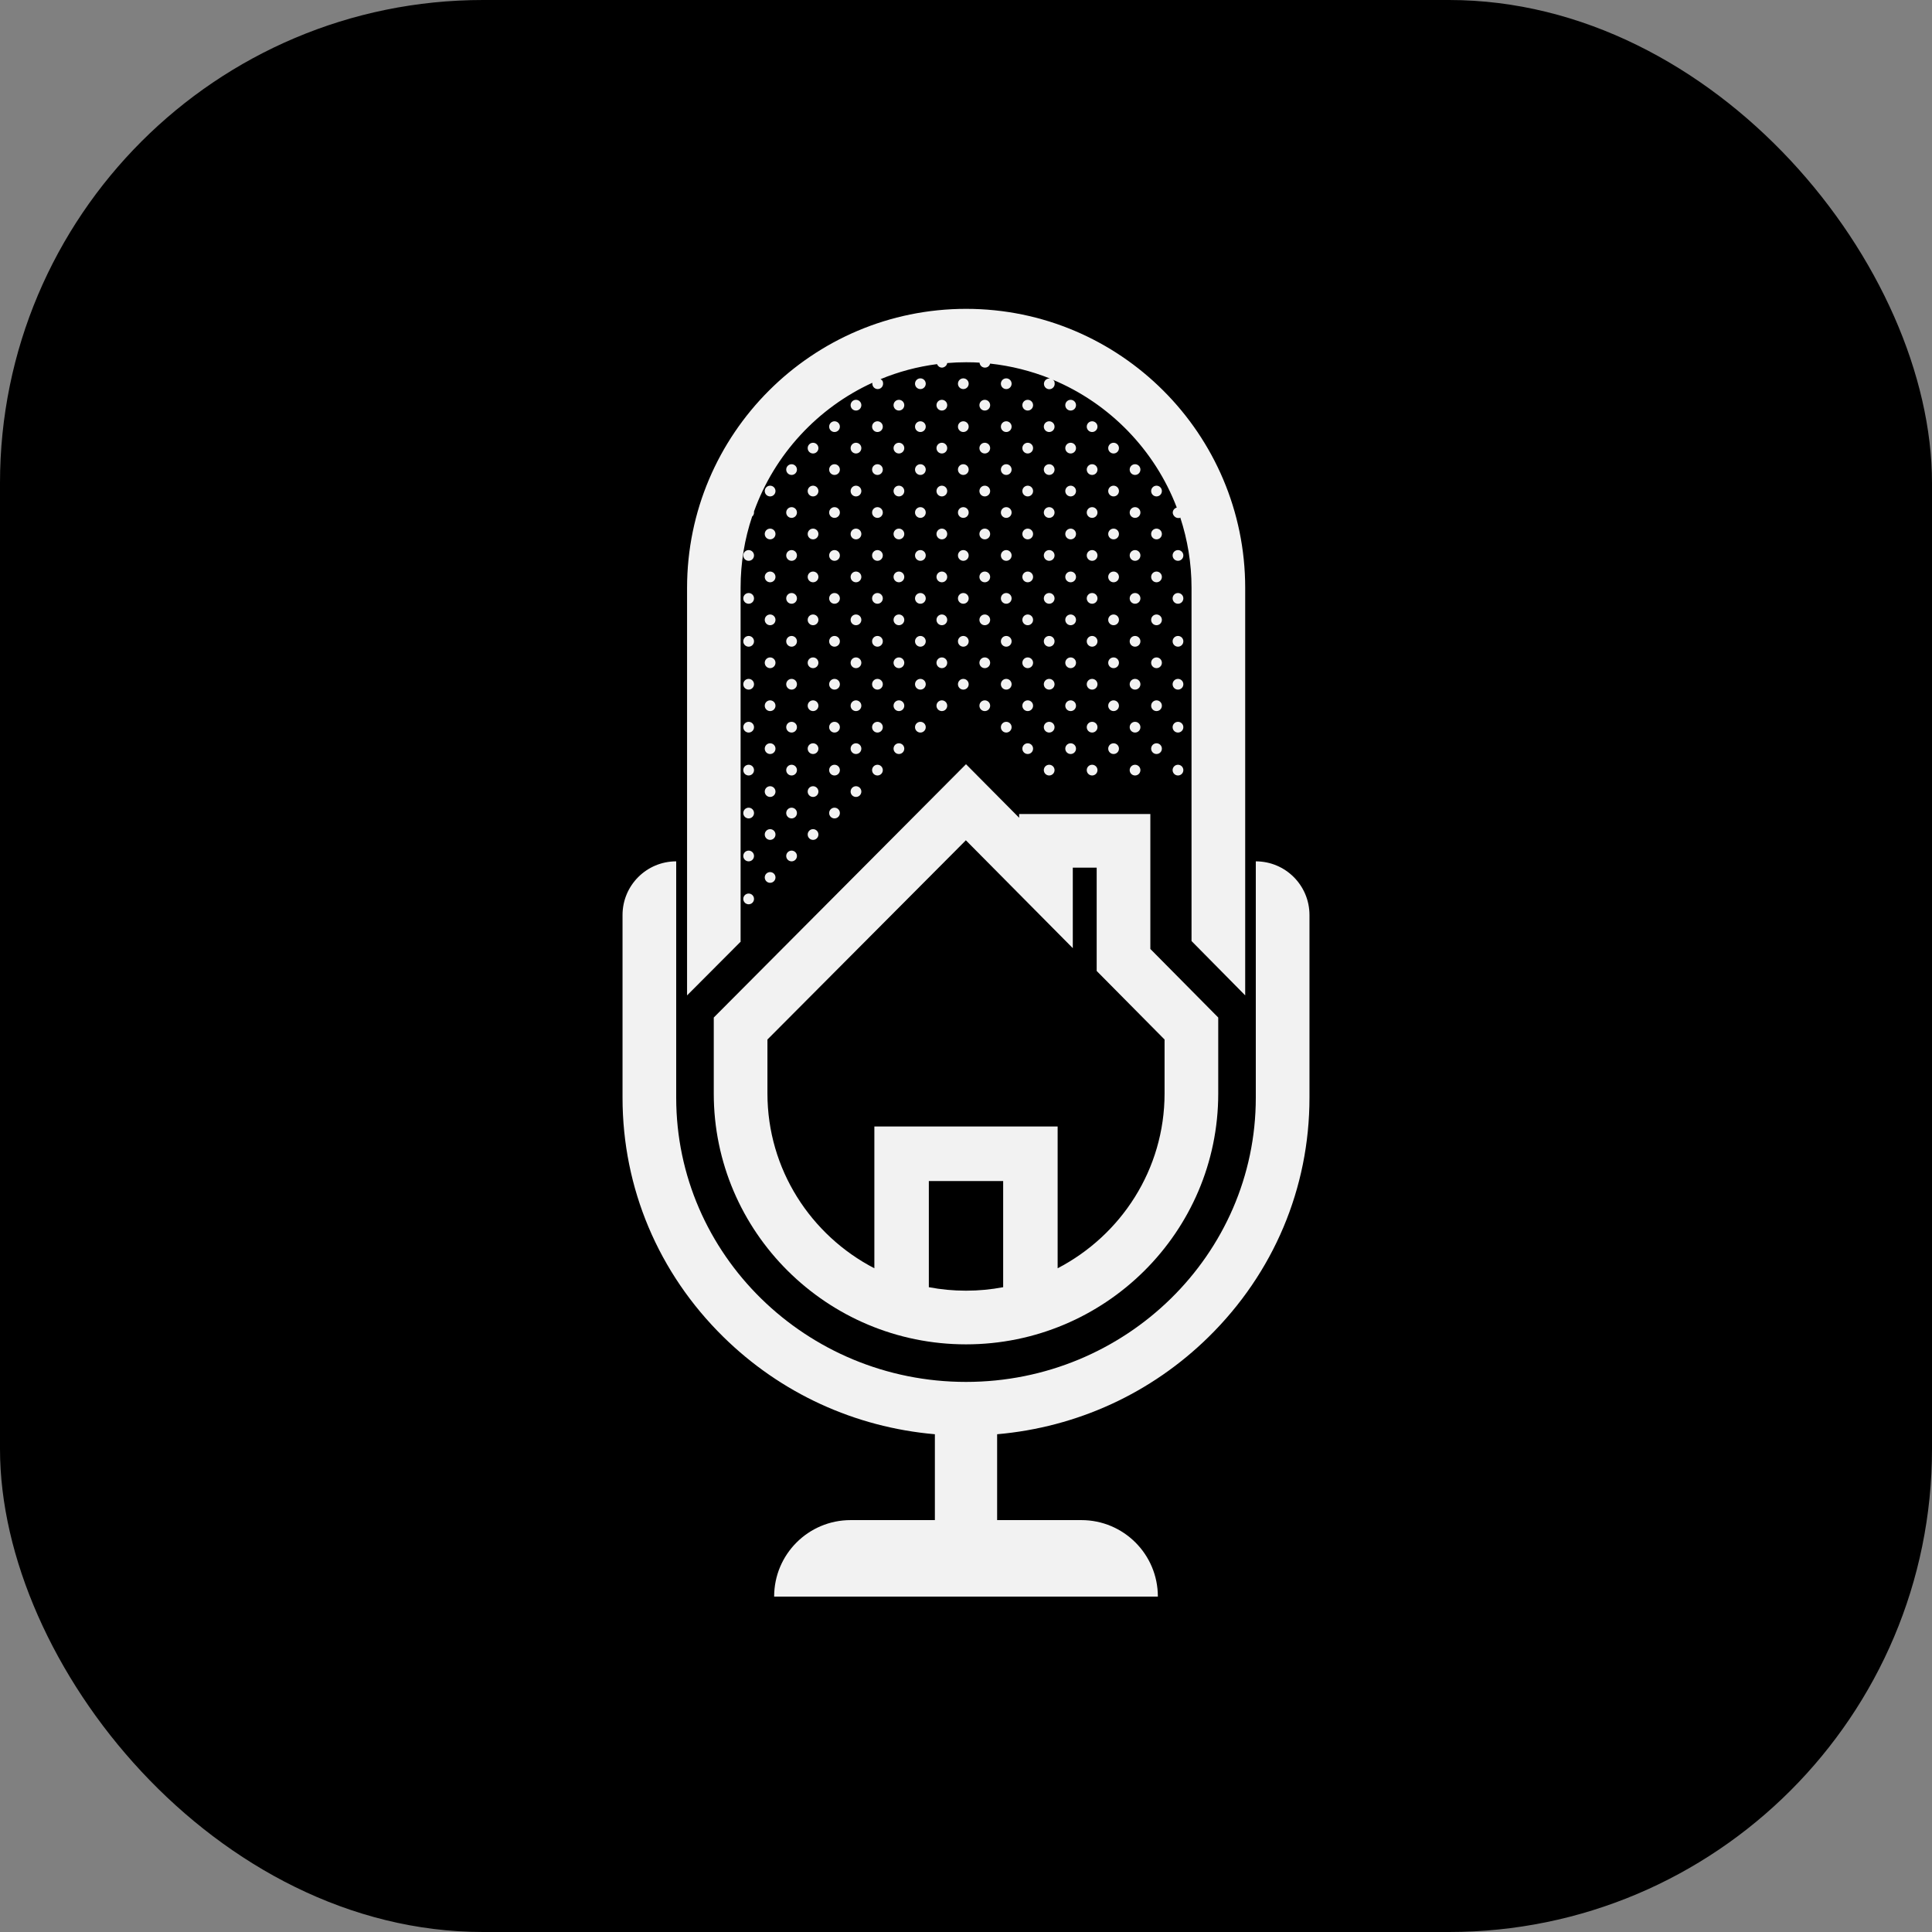 <?xml version="1.0" encoding="UTF-8"?>
<svg xmlns="http://www.w3.org/2000/svg" version="1.1" viewBox="0 0 1440 1440">
  <rect x="0" y="0" width="1440" height="1440" fill="#808080" stroke="none"/>
  <defs>
    <style>
      .cls-1 {
        fill: #f2f2f2;
      }
    </style>
  </defs>
  <!-- Generator: Adobe Illustrator 28.7.4, SVG Export Plug-In . SVG Version: 1.2.0 Build 166)  -->
  <g>
    <g id="Capa_1">
      <g id="Capa_4">
        <rect width="1440" height="1440" rx="360" ry="360"/>
      </g>
      <g id="Capa_3">
        <g>
          <circle class="cls-1" cx="862" cy="398" r="4"/>
          <circle class="cls-1" cx="862" cy="430" r="4"/>
          <circle class="cls-1" cx="878" cy="414" r="4"/>
          <circle class="cls-1" cx="862" cy="462" r="4"/>
          <circle class="cls-1" cx="878" cy="446" r="4"/>
          <circle class="cls-1" cx="862" cy="494" r="4"/>
          <circle class="cls-1" cx="878" cy="478" r="4"/>
          <circle class="cls-1" cx="878" cy="510" r="4"/>
          <circle class="cls-1" cx="862" cy="558" r="4"/>
          <circle class="cls-1" cx="878" cy="542" r="4"/>
          <circle class="cls-1" cx="878" cy="574" r="4"/>
          <circle class="cls-1" cx="830" cy="366" r="4"/>
          <circle class="cls-1" cx="846" cy="350" r="4"/>
          <circle class="cls-1" cx="830" cy="398" r="4"/>
          <circle class="cls-1" cx="862" cy="366" r="4"/>
          <circle class="cls-1" cx="846" cy="382" r="4"/>
          <circle class="cls-1" cx="830" cy="430" r="4"/>
          <circle class="cls-1" cx="846" cy="414" r="4"/>
          <circle class="cls-1" cx="830" cy="462" r="4"/>
          <circle class="cls-1" cx="846" cy="446" r="4"/>
          <circle class="cls-1" cx="846" cy="478" r="4"/>
          <circle class="cls-1" cx="846" cy="510" r="4"/>
          <circle class="cls-1" cx="830" cy="558" r="4"/>
          <circle class="cls-1" cx="862" cy="526" r="4"/>
          <circle class="cls-1" cx="846" cy="542" r="4"/>
          <circle class="cls-1" cx="846" cy="574" r="4"/>
          <circle class="cls-1" cx="798" cy="334" r="4"/>
          <circle class="cls-1" cx="814" cy="318" r="4"/>
          <circle class="cls-1" cx="798" cy="366" r="4"/>
          <circle class="cls-1" cx="830" cy="334" r="4"/>
          <circle class="cls-1" cx="814" cy="350" r="4"/>
          <circle class="cls-1" cx="798" cy="398" r="4"/>
          <circle class="cls-1" cx="814" cy="382" r="4"/>
          <circle class="cls-1" cx="814" cy="414" r="4"/>
          <circle class="cls-1" cx="814" cy="446" r="4"/>
          <circle class="cls-1" cx="814" cy="478" r="4"/>
          <circle class="cls-1" cx="830" cy="494" r="4"/>
          <circle class="cls-1" cx="814" cy="510" r="4"/>
          <circle class="cls-1" cx="798" cy="558" r="4"/>
          <circle class="cls-1" cx="830" cy="526" r="4"/>
          <circle class="cls-1" cx="814" cy="542" r="4"/>
          <circle class="cls-1" cx="814" cy="574" r="4"/>
          <circle class="cls-1" cx="766" cy="334" r="4"/>
          <circle class="cls-1" cx="798" cy="302" r="4"/>
          <circle class="cls-1" cx="782" cy="318" r="4"/>
          <circle class="cls-1" cx="766" cy="366" r="4"/>
          <circle class="cls-1" cx="782" cy="350" r="4"/>
          <circle class="cls-1" cx="766" cy="398" r="4"/>
          <circle class="cls-1" cx="782" cy="382" r="4"/>
          <circle class="cls-1" cx="782" cy="414" r="4"/>
          <circle class="cls-1" cx="798" cy="430" r="4"/>
          <circle class="cls-1" cx="782" cy="446" r="4"/>
          <circle class="cls-1" cx="798" cy="462" r="4"/>
          <circle class="cls-1" cx="782" cy="478" r="4"/>
          <circle class="cls-1" cx="798" cy="494" r="4"/>
          <circle class="cls-1" cx="782" cy="510" r="4"/>
          <circle class="cls-1" cx="766" cy="558" r="4"/>
          <circle class="cls-1" cx="798" cy="526" r="4"/>
          <circle class="cls-1" cx="782" cy="542" r="4"/>
          <circle class="cls-1" cx="782" cy="574" r="4"/>
          <circle class="cls-1" cx="750" cy="286" r="4"/>
          <circle class="cls-1" cx="734" cy="334" r="4"/>
          <circle class="cls-1" cx="766" cy="302" r="4"/>
          <circle class="cls-1" cx="750" cy="318" r="4"/>
          <circle class="cls-1" cx="734" cy="366" r="4"/>
          <circle class="cls-1" cx="750" cy="350" r="4"/>
          <circle class="cls-1" cx="734" cy="398" r="4"/>
          <circle class="cls-1" cx="750" cy="382" r="4"/>
          <circle class="cls-1" cx="750" cy="414" r="4"/>
          <circle class="cls-1" cx="766" cy="430" r="4"/>
          <circle class="cls-1" cx="750" cy="446" r="4"/>
          <circle class="cls-1" cx="766" cy="462" r="4"/>
          <circle class="cls-1" cx="750" cy="478" r="4"/>
          <circle class="cls-1" cx="734" cy="526" r="4"/>
          <circle class="cls-1" cx="766" cy="494" r="4"/>
          <circle class="cls-1" cx="750" cy="510" r="4"/>
          <circle class="cls-1" cx="766" cy="526" r="4"/>
          <circle class="cls-1" cx="750" cy="542" r="4"/>
          <circle class="cls-1" cx="718" cy="286" r="4"/>
          <circle class="cls-1" cx="702" cy="334" r="4"/>
          <circle class="cls-1" cx="734" cy="302" r="4"/>
          <circle class="cls-1" cx="718" cy="318" r="4"/>
          <circle class="cls-1" cx="702" cy="366" r="4"/>
          <circle class="cls-1" cx="718" cy="350" r="4"/>
          <circle class="cls-1" cx="702" cy="398" r="4"/>
          <circle class="cls-1" cx="718" cy="382" r="4"/>
          <circle class="cls-1" cx="718" cy="414" r="4"/>
          <circle class="cls-1" cx="734" cy="430" r="4"/>
          <circle class="cls-1" cx="718" cy="446" r="4"/>
          <circle class="cls-1" cx="734" cy="462" r="4"/>
          <circle class="cls-1" cx="718" cy="478" r="4"/>
          <circle class="cls-1" cx="702" cy="526" r="4"/>
          <circle class="cls-1" cx="734" cy="494" r="4"/>
          <circle class="cls-1" cx="718" cy="510" r="4"/>
          <circle class="cls-1" cx="686" cy="286" r="4"/>
          <circle class="cls-1" cx="670" cy="334" r="4"/>
          <circle class="cls-1" cx="702" cy="302" r="4"/>
          <circle class="cls-1" cx="686" cy="318" r="4"/>
          <circle class="cls-1" cx="670" cy="366" r="4"/>
          <circle class="cls-1" cx="686" cy="350" r="4"/>
          <circle class="cls-1" cx="686" cy="382" r="4"/>
          <circle class="cls-1" cx="686" cy="414" r="4"/>
          <circle class="cls-1" cx="702" cy="430" r="4"/>
          <circle class="cls-1" cx="686" cy="446" r="4"/>
          <circle class="cls-1" cx="670" cy="494" r="4"/>
          <circle class="cls-1" cx="702" cy="462" r="4"/>
          <circle class="cls-1" cx="686" cy="478" r="4"/>
          <circle class="cls-1" cx="702" cy="494" r="4"/>
          <circle class="cls-1" cx="686" cy="510" r="4"/>
          <circle class="cls-1" cx="670" cy="558" r="4"/>
          <circle class="cls-1" cx="686" cy="542" r="4"/>
          <circle class="cls-1" cx="670" cy="302" r="4"/>
          <circle class="cls-1" cx="654" cy="318" r="4"/>
          <circle class="cls-1" cx="654" cy="350" r="4"/>
          <circle class="cls-1" cx="654" cy="382" r="4"/>
          <circle class="cls-1" cx="670" cy="398" r="4"/>
          <circle class="cls-1" cx="654" cy="414" r="4"/>
          <circle class="cls-1" cx="638" cy="462" r="4"/>
          <circle class="cls-1" cx="670" cy="430" r="4"/>
          <circle class="cls-1" cx="654" cy="446" r="4"/>
          <circle class="cls-1" cx="670" cy="462" r="4"/>
          <circle class="cls-1" cx="654" cy="478" r="4"/>
          <circle class="cls-1" cx="638" cy="526" r="4"/>
          <circle class="cls-1" cx="654" cy="510" r="4"/>
          <circle class="cls-1" cx="670" cy="526" r="4"/>
          <circle class="cls-1" cx="654" cy="542" r="4"/>
          <circle class="cls-1" cx="638" cy="590" r="4"/>
          <circle class="cls-1" cx="654" cy="574" r="4"/>
          <circle class="cls-1" cx="638" cy="302" r="4"/>
          <circle class="cls-1" cx="622" cy="318" r="4"/>
          <circle class="cls-1" cx="638" cy="334" r="4"/>
          <circle class="cls-1" cx="622" cy="350" r="4"/>
          <circle class="cls-1" cx="638" cy="366" r="4"/>
          <circle class="cls-1" cx="622" cy="382" r="4"/>
          <circle class="cls-1" cx="638" cy="398" r="4"/>
          <circle class="cls-1" cx="622" cy="414" r="4"/>
          <circle class="cls-1" cx="638" cy="430" r="4"/>
          <circle class="cls-1" cx="622" cy="446" r="4"/>
          <circle class="cls-1" cx="622" cy="478" r="4"/>
          <circle class="cls-1" cx="638" cy="494" r="4"/>
          <circle class="cls-1" cx="622" cy="510" r="4"/>
          <circle class="cls-1" cx="606" cy="558" r="4"/>
          <circle class="cls-1" cx="622" cy="542" r="4"/>
          <circle class="cls-1" cx="638" cy="558" r="4"/>
          <circle class="cls-1" cx="622" cy="574" r="4"/>
          <circle class="cls-1" cx="606" cy="622" r="4"/>
          <circle class="cls-1" cx="622" cy="606" r="4"/>
          <circle class="cls-1" cx="606" cy="334" r="4"/>
          <circle class="cls-1" cx="590" cy="350" r="4"/>
          <circle class="cls-1" cx="606" cy="366" r="4"/>
          <circle class="cls-1" cx="590" cy="382" r="4"/>
          <circle class="cls-1" cx="606" cy="398" r="4"/>
          <circle class="cls-1" cx="590" cy="414" r="4"/>
          <circle class="cls-1" cx="606" cy="430" r="4"/>
          <circle class="cls-1" cx="590" cy="446" r="4"/>
          <circle class="cls-1" cx="606" cy="462" r="4"/>
          <circle class="cls-1" cx="590" cy="478" r="4"/>
          <circle class="cls-1" cx="606" cy="494" r="4"/>
          <circle class="cls-1" cx="590" cy="510" r="4"/>
          <circle class="cls-1" cx="606" cy="526" r="4"/>
          <circle class="cls-1" cx="590" cy="542" r="4"/>
          <circle class="cls-1" cx="590" cy="574" r="4"/>
          <circle class="cls-1" cx="606" cy="590" r="4"/>
          <circle class="cls-1" cx="590" cy="606" r="4"/>
          <circle class="cls-1" cx="574" cy="654" r="4"/>
          <circle class="cls-1" cx="590" cy="638" r="4"/>
          <circle class="cls-1" cx="574" cy="366" r="4"/>
          <circle class="cls-1" cx="574" cy="398" r="4"/>
          <circle class="cls-1" cx="558" cy="414" r="4"/>
          <circle class="cls-1" cx="574" cy="430" r="4"/>
          <circle class="cls-1" cx="558" cy="446" r="4"/>
          <circle class="cls-1" cx="574" cy="462" r="4"/>
          <circle class="cls-1" cx="558" cy="478" r="4"/>
          <circle class="cls-1" cx="574" cy="494" r="4"/>
          <circle class="cls-1" cx="558" cy="510" r="4"/>
          <circle class="cls-1" cx="574" cy="526" r="4"/>
          <circle class="cls-1" cx="558" cy="542" r="4"/>
          <circle class="cls-1" cx="574" cy="558" r="4"/>
          <circle class="cls-1" cx="558" cy="574" r="4"/>
          <circle class="cls-1" cx="574" cy="590" r="4"/>
          <circle class="cls-1" cx="558" cy="606" r="4"/>
          <circle class="cls-1" cx="574" cy="622" r="4"/>
          <circle class="cls-1" cx="558" cy="638" r="4"/>
          <circle class="cls-1" cx="558" cy="670" r="4"/>
          <path class="cls-1" d="M552,701.5v-263.5c0-18.5,3-36.3,8.6-53,.9-.7,1.4-1.8,1.4-3s0-.6,0-.8c15.3-42.5,47.4-77.2,88.2-95.9,0,.2,0,.5,0,.7,0,2.2,1.8,4,4,4s4-1.8,4-4-.8-2.7-1.9-3.4c13.3-5.5,27.4-9.3,42.1-11.2.6,1.5,2,2.6,3.7,2.6s3.7-1.5,3.9-3.4c4.6-.4,9.3-.6,14.1-.6s6.7.1,10,.3c.2,2.1,1.9,3.7,4,3.7s3.4-1.3,3.9-3c15.6,1.7,30.5,5.5,44.6,11.1-.2,0-.3,0-.5,0-2.2,0-4,1.8-4,4s1.8,4,4,4,4-1.8,4-4-.6-2.4-1.5-3.1c42.4,17.7,76.1,52.3,92.5,95.3-1.7.5-3,2-3,3.8s1.8,4,4,4,1.1-.1,1.6-.4c5.4,16.5,8.4,34.1,8.4,52.4v263.3l32.7,33.1,7.3,7.4v-303.7c0-114.7-93.3-208-208-208s-208,93.3-208,208v303.7l7.4-7.4,32.6-32.7h0Z"/>
          <path class="cls-1" d="M532,814v1.1c0,103,84.3,186.9,188,186.9s188-83.8,188-186.9v-56.7l-50.6-51.1v-100.6h-97.8v2.8l-39.6-39.9-188,188.8v55.6ZM720,626.4l79.6,80.3v-60h17.8v77l50.6,51.1v40.2c0,56.6-32.4,105.7-79.7,130.3v-105.7h-136.6v105.7c-47.3-24.5-79.7-73.7-79.7-130.3v-40.2l148-148.6h0ZM692.3,959.4v-79.1h55.4v79.1c-9,1.7-18.2,2.6-27.7,2.6s-18.7-.9-27.7-2.6h0Z"/>
          <path class="cls-1" d="M936,642v176.2c0,116.8-96.9,211.8-216,211.8s-216-95-216-211.8v-176.2h0c-22.1,0-40,17.9-40,40v136.2c0,67.3,26.7,130.6,75.1,178.2,42.8,42.1,98.1,67.4,157.7,72.6v64h-62.8c-31.5,0-57,25.5-57,57h286c0-31.5-25.5-57-57-57h-62.8v-64c59.6-5.2,114.9-30.5,157.7-72.6,48.4-47.6,75.1-110.8,75.1-178.2v-136.2c0-22.1-17.9-40-40-40h0Z"/>
        </g>
      </g>
    </g>
  </g>
</svg>